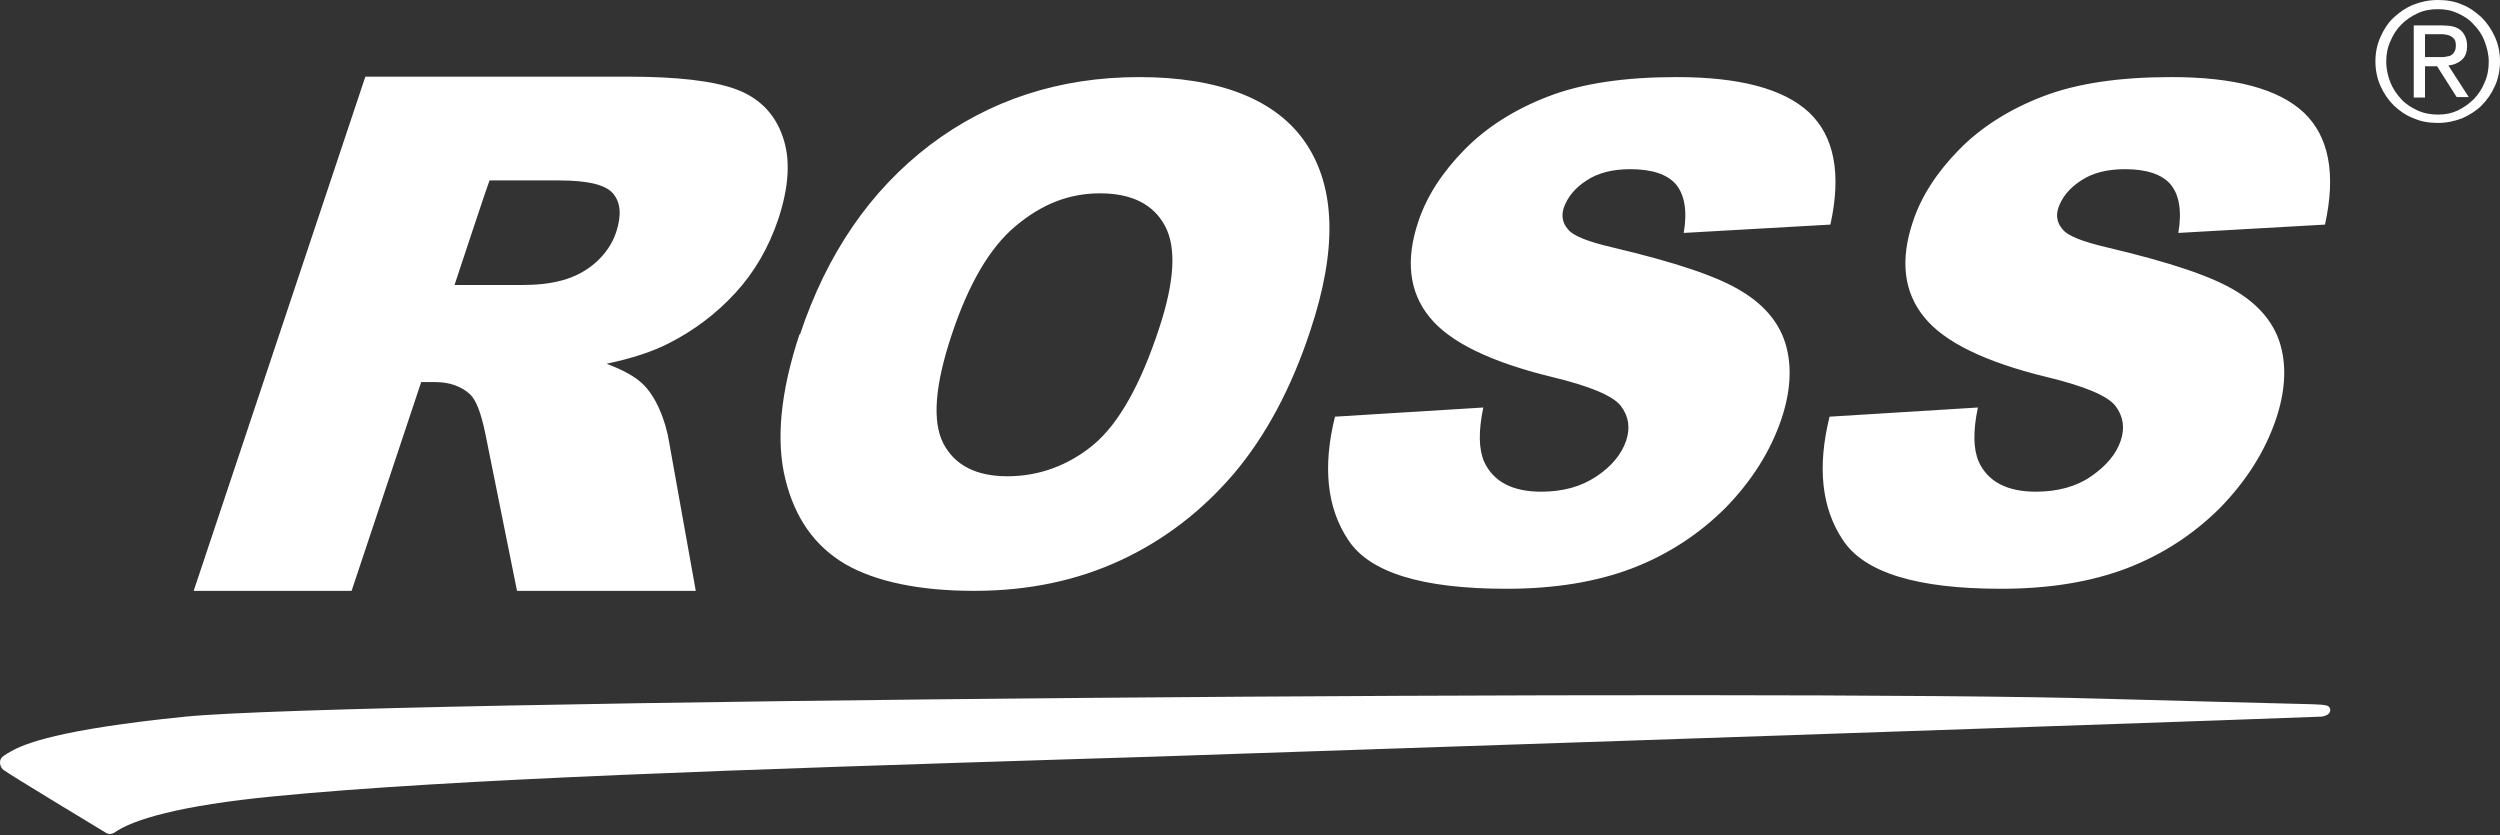 <svg width="1320" height="441" viewBox="0 0 1320 441" fill="none" xmlns="http://www.w3.org/2000/svg">
<rect x="0" y="0" width="1320" height="441" fill="#333333" stroke="none"/>
<path d="M1263.9 9.24C1260.82 12.1 1258.62 15.62 1256.86 19.581C1255.1 23.541 1254.22 27.721 1254.22 32.341C1254.22 36.961 1255.1 41.361 1256.86 45.321C1258.62 49.282 1261.04 52.802 1263.9 55.662C1266.98 58.522 1270.28 60.942 1274.46 62.482C1278.42 64.242 1282.6 64.902 1287.22 64.902C1291.84 64.902 1295.8 64.022 1299.98 62.482C1303.94 60.722 1307.46 58.522 1310.32 55.662C1313.18 52.802 1315.6 49.282 1317.36 45.321C1319.12 41.361 1320 36.961 1320 32.341C1320 27.721 1319.12 23.541 1317.36 19.581C1315.6 15.62 1313.18 12.1 1310.32 9.24C1307.24 6.38 1303.94 3.96 1299.98 2.42C1296.02 0.66 1291.84 0 1287.22 0C1282.6 0 1278.42 0.88 1274.46 2.42C1270.5 3.96 1266.98 6.38 1263.9 9.24ZM1267.86 52.362C1265.44 49.721 1263.46 46.861 1262.14 43.561C1260.82 40.261 1259.94 36.521 1259.94 32.561C1259.94 28.601 1260.6 25.081 1262.14 21.781C1263.46 18.481 1265.44 15.4 1267.86 12.98C1270.28 10.56 1273.14 8.58 1276.44 7.04C1279.74 5.5 1283.26 4.84 1287.22 4.84C1291.18 4.84 1294.48 5.5 1297.78 7.04C1301.08 8.58 1303.94 10.34 1306.14 12.98C1308.56 15.4 1310.54 18.261 1311.86 21.781C1313.18 25.301 1314.06 28.821 1314.06 32.561C1314.06 36.521 1313.4 40.261 1311.86 43.561C1310.54 46.861 1308.56 49.942 1306.14 52.362C1303.72 54.782 1300.86 56.762 1297.78 58.302C1294.48 59.842 1291.18 60.502 1287.22 60.502C1283.48 60.502 1279.74 59.842 1276.44 58.302C1273.14 56.762 1270.28 55.002 1267.86 52.362Z" fill="white"/>
<path d="M1299.32 16.061C1297.12 14.08 1293.82 13.42 1289.2 13.42H1274.46V51.482H1280.4V34.981H1286.78L1297.12 51.262H1303.5L1292.72 34.541C1295.58 34.321 1298 33.221 1299.76 31.681C1301.74 29.921 1302.62 27.501 1302.62 24.201C1302.62 20.681 1301.3 17.82 1299.32 16.061ZM1290.3 30.141C1289.2 30.141 1287.88 30.141 1286.56 30.141H1280.4V18.041H1288.32C1289.42 18.041 1290.3 18.041 1291.4 18.261C1292.5 18.481 1293.38 18.701 1294.04 19.141C1294.92 19.581 1295.58 20.241 1296.02 20.901C1296.46 21.561 1296.68 22.661 1296.68 23.981C1296.68 25.521 1296.46 26.621 1295.8 27.501C1295.36 28.381 1294.48 29.041 1293.6 29.481C1292.5 29.701 1291.62 29.921 1290.3 30.141ZM102.263 311.97L192.906 40.481H331.73C357.471 40.481 376.391 42.681 388.492 47.081C400.592 51.482 408.952 59.842 413.132 71.722C417.533 83.823 416.653 98.343 410.932 115.724C405.872 130.684 398.392 143.664 388.272 154.665C378.151 165.665 366.491 174.465 353.071 181.286C344.49 185.686 333.71 189.206 320.29 192.066C329.09 195.366 335.25 198.886 338.77 202.186C346.25 208.786 351.53 222.207 353.291 233.427L367.371 311.97H272.988L256.268 229.027C254.067 218.247 251.427 211.207 248.127 208.126C243.507 203.946 237.347 201.746 229.867 201.746H222.386L185.645 311.97H102.263ZM239.987 150.485H275.188C291.029 150.485 304.229 147.845 314.789 138.384C319.85 133.764 323.37 128.484 325.35 122.544C328.21 113.744 327.77 107.143 323.81 102.303C319.849 97.463 310.169 95.263 294.989 95.263H258.468C258.248 95.263 239.987 150.485 239.987 150.485ZM422.373 176.665C436.673 133.764 459.554 100.543 491.015 76.562C522.476 52.802 559.437 40.701 601.458 40.701C643.48 40.701 674.06 52.362 689.681 75.902C705.301 99.443 705.961 132.224 691.881 174.465C681.761 205.266 668.12 230.347 651.62 249.928C634.899 269.508 615.099 284.909 591.998 295.689C568.897 306.469 543.156 311.97 514.336 311.97C485.515 311.97 462.414 307.129 446.353 297.889C430.293 288.429 419.733 273.688 414.672 253.008C409.612 232.547 412.032 207.026 422.153 176.445L422.373 176.665ZM502.455 176.885C493.655 203.286 492.115 222.427 498.055 234.087C503.995 245.528 515.216 251.468 531.936 251.468C548.657 251.468 564.277 245.748 577.698 234.527C590.898 223.307 602.338 202.846 612.019 173.365C620.159 148.725 621.259 130.684 615.099 119.244C608.938 107.803 597.498 102.083 580.778 102.083C564.057 102.083 549.757 108.023 536.116 119.464C522.476 130.904 511.255 150.265 502.455 176.885ZM704.861 220.007L783.184 215.167C780.544 227.707 780.764 237.167 783.624 243.768C788.464 254.328 798.584 259.608 813.765 259.608C825.205 259.608 834.886 256.968 843.026 251.468C850.946 246.188 856.226 239.807 858.646 232.547C860.846 225.947 859.966 219.787 855.786 214.287C851.606 209.006 839.726 203.946 819.705 199.106C787.144 191.186 765.363 180.626 754.803 167.425C744.023 154.225 742.043 137.284 748.863 117.044C753.263 103.623 761.623 90.863 773.284 78.982C784.944 67.102 799.904 57.642 817.725 50.822C835.546 44.001 857.986 40.701 885.267 40.701C918.488 40.701 941.809 46.861 955.229 59.402C968.43 71.942 972.39 91.523 966.45 118.584L889.007 122.984C890.987 111.323 889.447 102.743 884.827 97.243C880.207 91.963 872.067 89.323 860.846 89.323C851.386 89.323 843.686 91.303 837.746 95.263C831.585 99.223 827.625 104.063 825.645 109.783C824.325 113.964 824.985 117.704 827.845 121.004C830.485 124.524 838.406 127.604 851.606 130.684C884.167 138.384 906.828 145.864 919.588 153.785C932.348 161.485 940.049 171.385 943.129 182.826C946.209 194.266 945.329 207.246 940.489 221.547C934.769 238.267 925.088 253.668 911.228 267.968C897.147 282.049 880.647 292.829 861.726 300.089C842.586 307.349 820.585 310.87 795.284 310.87C750.843 310.87 723.122 302.289 711.902 285.129C700.681 268.408 698.261 246.628 704.861 220.007ZM966.01 220.007L1044.33 215.167C1041.69 227.707 1041.91 237.167 1044.77 243.768C1049.61 254.328 1059.73 259.608 1074.91 259.608C1086.35 259.608 1096.25 256.968 1104.17 251.468C1112.09 245.968 1117.37 239.807 1119.79 232.547C1121.99 225.947 1121.11 219.787 1116.93 214.287C1112.75 209.006 1100.87 203.946 1080.85 199.106C1048.29 191.186 1026.51 180.626 1015.95 167.425C1005.17 154.225 1003.19 137.284 1010.01 117.044C1014.41 103.623 1022.77 90.863 1034.43 78.982C1046.09 67.102 1061.05 57.642 1078.87 50.822C1096.69 44.001 1119.13 40.701 1146.42 40.701C1179.64 40.701 1202.96 46.861 1216.38 59.402C1229.58 71.942 1233.54 91.523 1227.6 118.584L1150.16 122.984C1152.14 111.323 1150.6 102.743 1145.98 97.243C1141.36 91.963 1133.21 89.323 1121.99 89.323C1112.53 89.323 1104.83 91.303 1098.89 95.263C1092.73 99.223 1088.77 104.063 1086.79 109.783C1085.47 113.964 1086.13 117.704 1088.99 121.004C1091.63 124.524 1099.55 127.604 1112.75 130.684C1145.32 138.384 1167.98 145.864 1180.74 153.785C1193.5 161.485 1201.2 171.385 1204.28 182.826C1207.36 194.266 1206.48 207.246 1201.64 221.547C1195.92 238.267 1186.24 253.668 1172.38 267.968C1158.3 282.049 1141.8 292.829 1122.87 300.089C1103.73 307.349 1081.73 310.87 1056.43 310.87C1011.99 310.87 984.27 302.289 973.05 285.129C961.829 268.408 959.409 246.628 966.01 220.007ZM1.94 406.573C0.18 405.473 -1.36 401.292 1.94 399.092C2.82 398.432 3.92 397.772 5.9 396.672C12.94 392.712 30.541 385.232 97.643 378.412C185.425 369.611 941.809 363.891 1110.99 368.951C1158.3 370.271 1186.02 370.931 1202.74 371.371C1220.34 371.811 1225.62 371.811 1228.26 372.472C1230.9 372.912 1231.78 377.092 1226.72 378.192C1226.06 378.412 1225.4 378.412 1224.74 378.412C1217.26 378.852 937.849 388.532 653.82 397.992C624.559 399.092 594.858 399.972 565.817 400.852C398.832 406.133 238.887 411.193 144.944 420.433C94.782 425.273 70.142 432.753 60.462 439.574C60.462 439.574 58.261 441.114 56.061 439.794C53.421 438.254 2.6 407.453 1.94 406.573Z" fill="white"/>
</svg>
